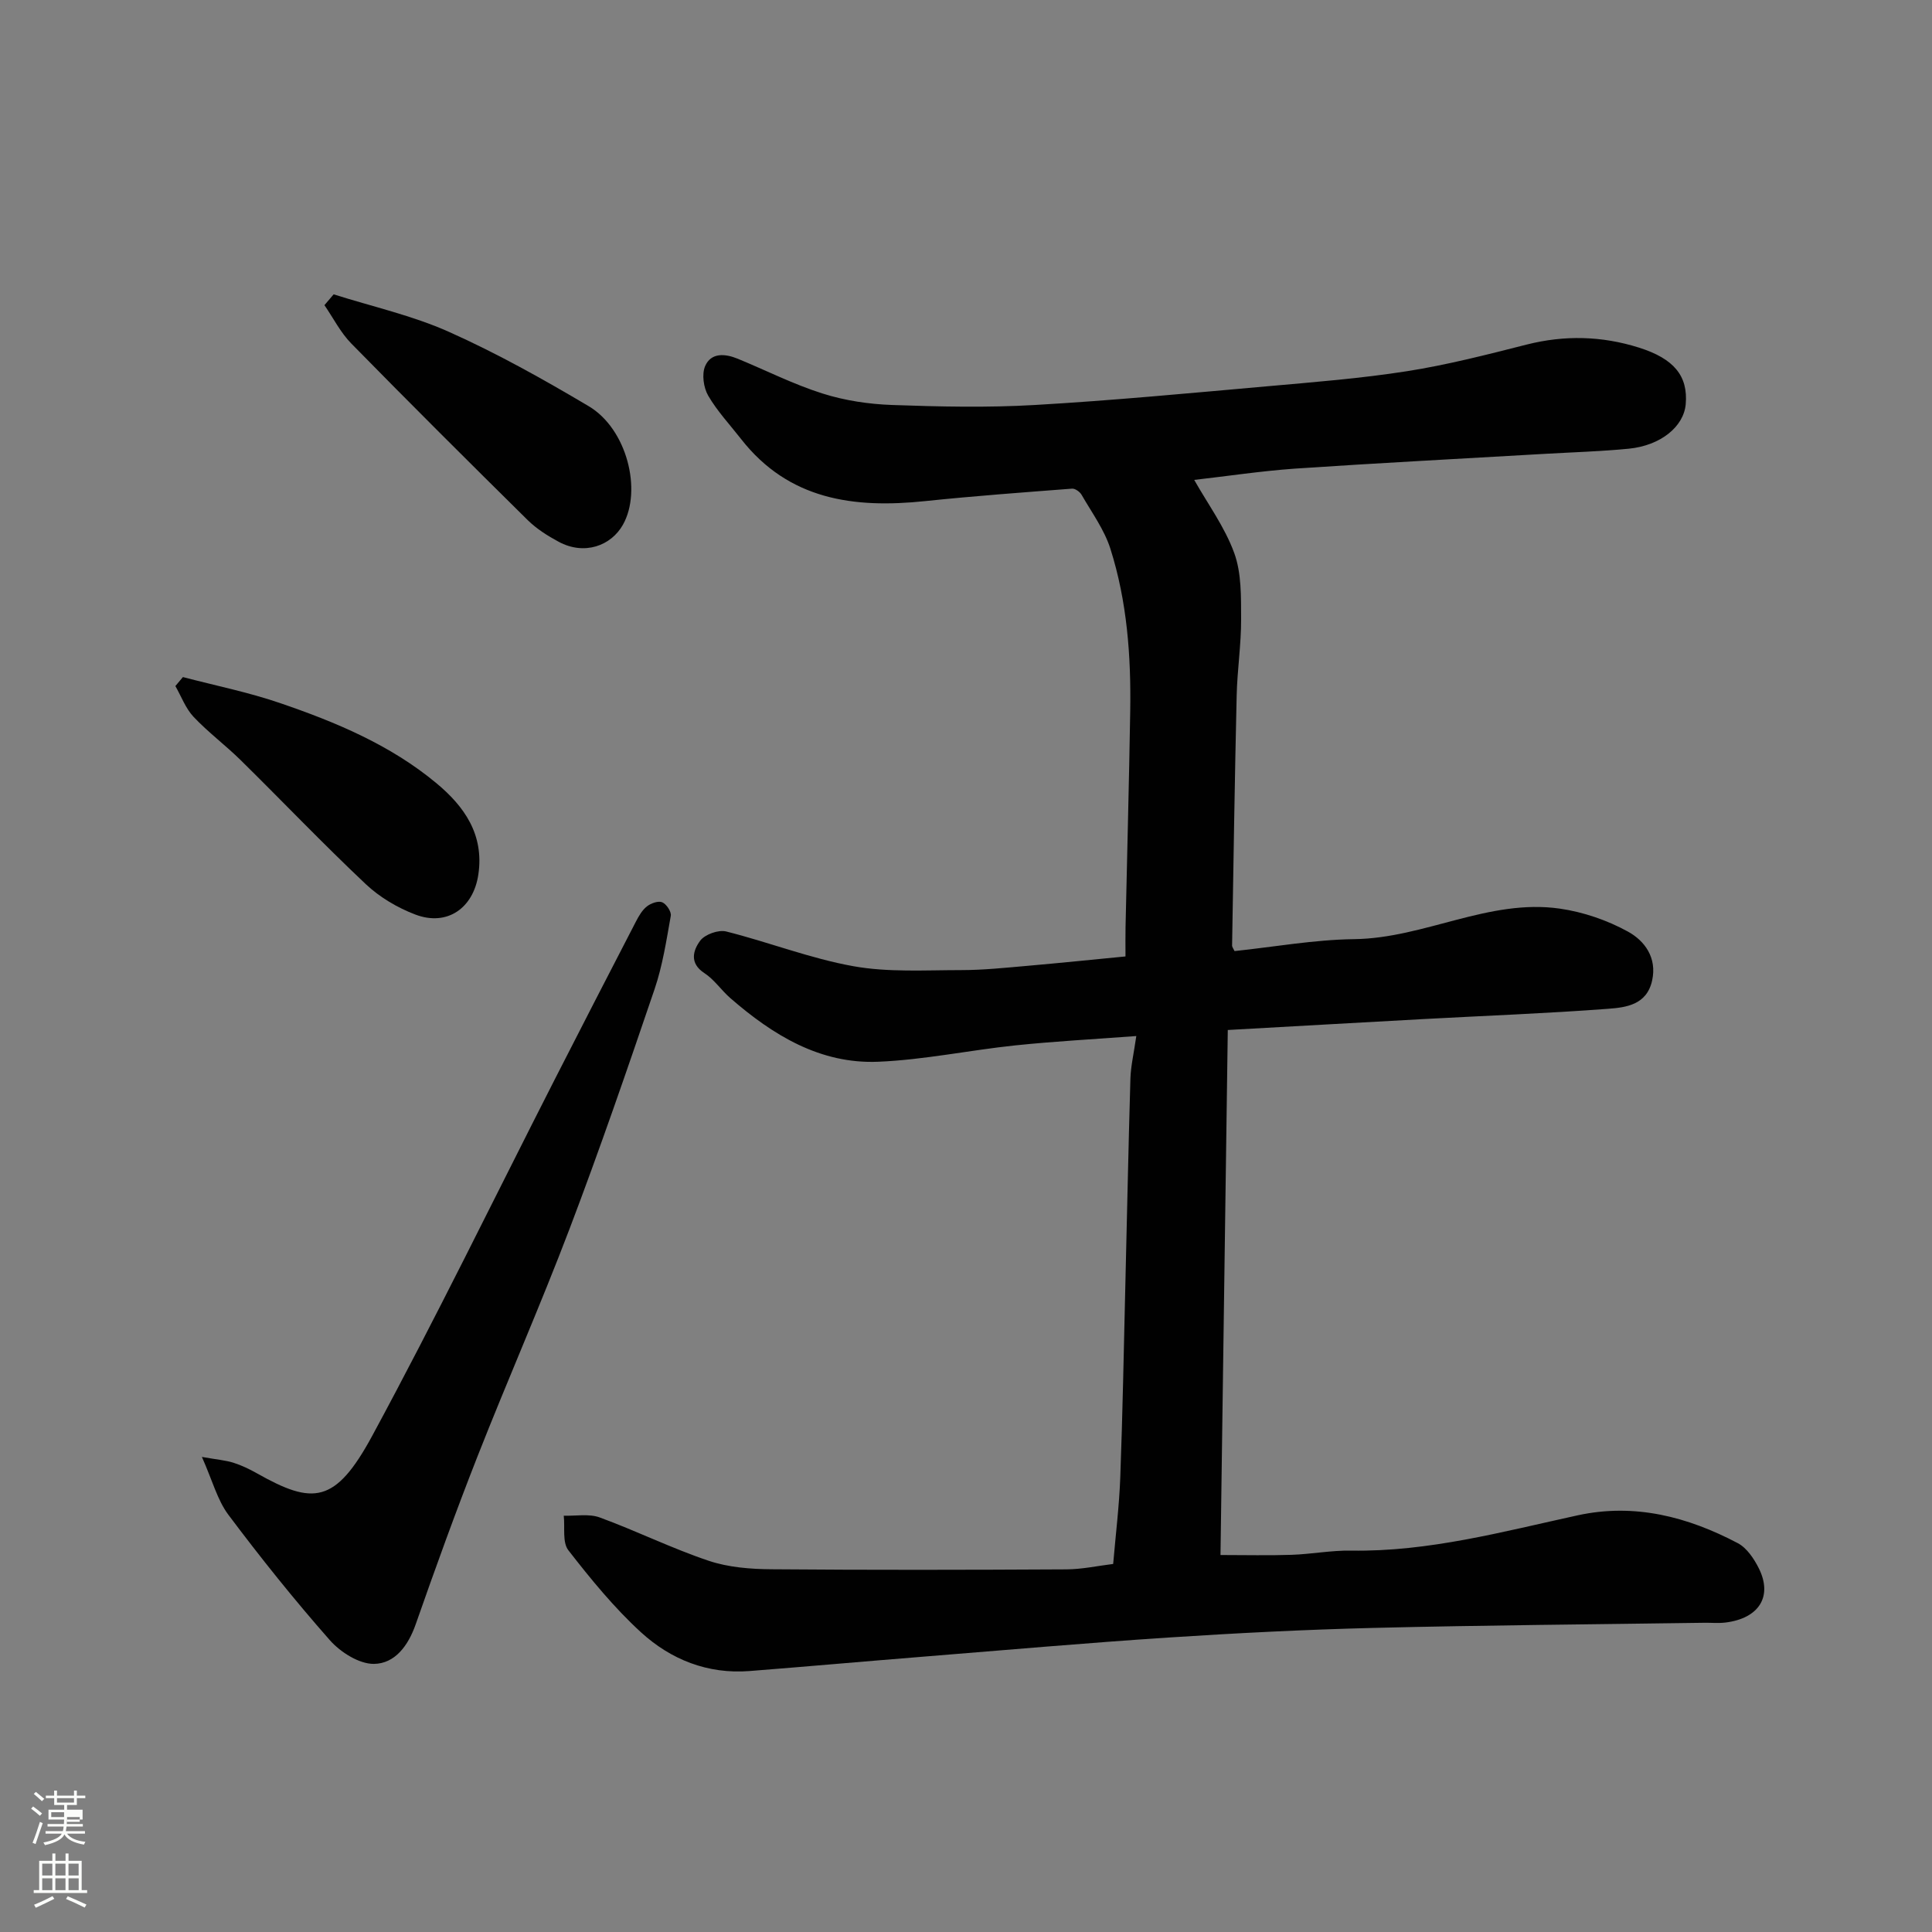 <svg enable-background="new 0 0 400 400" viewBox="0 0 400 400" xmlns="http://www.w3.org/2000/svg"><rect x="0" y="0" width="400" height="400" fill="#808080" stroke="none"/><path d="m6.44 374.46.42-.45c.65.47 1.27.95 1.85 1.44l-.45.49c-.65-.56-1.25-1.06-1.82-1.48m.93 7.33-.63-.26c.55-1.36 1.05-2.8 1.52-4.33.19.1.38.19.59.27-.46 1.29-.95 2.73-1.48 4.32m-.38-10.38.44-.42c.43.34 1.01.82 1.74 1.44l-.49.49c-.53-.51-1.09-1.01-1.69-1.51m2.5.35h1.72v-1.04h.59v1.04h3.52v-1.04h.59v1.04h1.75v.53h-1.75v1.42h-2.03v.97h3.22v2.03h-3.24c0 .35-.01.66-.03.93h3.32v.53h-3.37c-.03.27-.08.58-.15.94h3.96v.53h-3.71c.67.92 1.93 1.48 3.79 1.68-.13.24-.23.44-.29.59-2.13-.38-3.48-1.08-4.04-2.12-.43.97-1.77 1.72-4.03 2.23-.09-.19-.2-.37-.33-.55 2.1-.42 3.37-1.03 3.81-1.83h-3.36v-.53h3.58c.08-.29.13-.61.16-.94h-3.33v-.53h3.39c.02-.27.04-.58.04-.93h-3.23v-2.03h3.25v-.97h-2.07v-1.42h-1.73zm1.12 3.44v1h2.65c.01-.3.02-.44.01-.4v-.25-.35zm1.19-2h3.52v-.91h-3.52zm4.71 3h-2.63v.59c0 .15-.01.28-.01.4h2.64v-1.99z" fill="#fbfcfa"/><path d="m13.56 383.74h.63v1.52h2.72v6.07h1.13v.6h-11.06v-.6h1.13v-6.07h2.73v-1.52h.63v1.52h2.1v-1.52zm-2.69 8.83.38.56c-1.24.63-2.53 1.25-3.85 1.85-.1-.21-.21-.42-.34-.63 1.36-.55 2.63-1.15 3.81-1.78m-2.13-4.27h2.1v-2.45h-2.1zm0 3.04h2.1v-2.46h-2.1zm2.72-3.04h2.1v-2.45h-2.1zm0 3.04h2.1v-2.46h-2.1zm6.07 3.6c-1.41-.71-2.7-1.3-3.86-1.78l.35-.56c1.45.62 2.75 1.19 3.88 1.72zm-1.25-9.09h-2.1v2.45h2.1zm-2.09 5.49h2.1v-2.46h-2.1z" fill="#fbfcfa"/><g fill="#010101"><path d="m247.25 99.36c2.81 4.98 6.34 9.78 8.29 15.15 1.52 4.19 1.4 9.09 1.42 13.67.02 5.27-.8 10.53-.92 15.8-.4 17.26-.66 34.53-.95 51.8 0 .29.26.59.51 1.13 8.2-.86 16.47-2.36 24.76-2.47 14.56-.18 27.87-8.42 42.58-6.32 4.86.7 9.83 2.4 14.13 4.77 3.42 1.89 6.04 5.37 4.98 10.14-1.12 5.02-5.38 5.55-9.11 5.83-12.68.96-25.39 1.43-38.09 2.12-13.36.73-26.72 1.49-40.65 2.27-.5 35.92-1 71.92-1.51 108.7 5.21 0 9.97.12 14.71-.04 4.11-.14 8.21-.94 12.31-.87 16.09.26 31.44-3.93 46.94-7.31 11.79-2.57 22.77.3 33.15 5.77 1.87.99 3.36 3.23 4.36 5.23 2.89 5.82 0 10.35-6.93 11.2-1.48.18-3 .02-4.5.05-22.77.33-45.54.5-68.3 1.06-14.21.35-28.42 1.07-42.61 2-16.92 1.11-33.81 2.6-50.72 3.96-11.97.96-23.94 2.03-35.91 2.97-8.66.68-16.3-2.37-22.47-8.01-5.56-5.09-10.41-11.03-15.05-17-1.27-1.64-.68-4.73-.95-7.15 2.49.08 5.22-.45 7.44.36 7.6 2.78 14.9 6.4 22.56 8.97 4.11 1.38 8.71 1.73 13.09 1.76 20.33.17 40.67.13 61 .02 3.24-.02 6.47-.73 9.66-1.12.52-6.11 1.25-12 1.47-17.9.49-13.26.73-26.53 1.05-39.8.35-14.27.63-28.54 1.05-42.8.08-2.57.69-5.12 1.22-8.8-8.76.66-16.95 1.09-25.09 1.94-9.44.99-18.82 2.98-28.28 3.38-12.08.52-21.87-5.51-30.69-13.18-1.88-1.64-3.33-3.85-5.38-5.18-3.17-2.07-2.29-4.75-.86-6.69.97-1.31 3.78-2.32 5.38-1.92 8.83 2.21 17.41 5.59 26.33 7.19 7.25 1.3 14.85.81 22.3.81 4.6 0 9.21-.49 13.81-.89 6.65-.58 13.3-1.27 20.24-1.94 0-2.4-.03-4.21.01-6.02.32-14.94.73-29.87.97-44.81.18-11.38-.65-22.7-4.11-33.59-1.26-3.96-3.86-7.5-5.96-11.16-.36-.62-1.34-1.32-1.97-1.27-10.15.78-20.31 1.52-30.43 2.58-14.72 1.54-28.23-.23-38.11-12.87-2.31-2.96-4.93-5.75-6.8-8.97-.96-1.66-1.35-4.43-.63-6.11 1.23-2.85 4.15-2.59 6.72-1.54 5.87 2.41 11.58 5.32 17.61 7.22 4.61 1.46 9.58 2.2 14.42 2.37 9.82.35 19.69.57 29.49 0 16.09-.93 32.15-2.46 48.21-3.88 9.64-.86 19.32-1.62 28.88-3.12 8.34-1.31 16.57-3.43 24.76-5.51 7.86-1.99 15.58-1.79 23.25.63 7.3 2.3 10.18 5.91 9.68 11.71-.4 4.65-5.19 8.57-11.8 9.22-5.75.56-11.53.73-17.3 1.06-17.3 1.01-34.62 1.9-51.91 3.07-7.06.51-14.06 1.57-20.75 2.33z"/><path d="m41.8 301.64c3.23.57 4.95.7 6.55 1.21 1.7.54 3.35 1.34 4.91 2.22 11.52 6.5 16.15 6.34 23.81-7.81 13.15-24.3 25.24-49.17 37.79-73.79 5.57-10.92 11.18-21.81 16.81-32.69.59-1.14 1.3-2.37 2.28-3.13.82-.64 2.34-1.19 3.16-.84.87.37 1.92 1.95 1.77 2.8-.91 5.11-1.7 10.32-3.37 15.22-5.65 16.62-11.37 33.23-17.61 49.64-6.01 15.81-12.84 31.3-19.03 47.04-4.52 11.49-8.72 23.12-12.8 34.77-1.55 4.44-4.3 8.16-8.65 8.21-3.07.03-6.94-2.42-9.14-4.92-7.36-8.35-14.33-17.06-21.01-25.97-2.28-3.06-3.29-7.08-5.47-11.96z"/><path d="m69.08 60.94c8 2.54 16.31 4.38 23.92 7.79 9.93 4.44 19.5 9.8 28.87 15.36 7.97 4.72 11.09 17.47 7.1 24.55-2.45 4.35-7.96 6.41-13.32 3.52-2.28-1.23-4.56-2.67-6.39-4.47-12.25-12.1-24.46-24.26-36.52-36.56-2.24-2.28-3.73-5.28-5.57-7.95.64-.74 1.28-1.49 1.91-2.24z"/><path d="m37.87 140.18c6.7 1.76 13.53 3.13 20.07 5.37 11.57 3.95 22.87 8.67 32.4 16.59 5.8 4.82 9.91 10.64 8.7 18.89-1.02 6.97-6.44 10.82-13.04 8.32-3.7-1.4-7.38-3.58-10.25-6.28-8.83-8.32-17.21-17.11-25.86-25.63-3.16-3.12-6.77-5.8-9.81-9.02-1.65-1.75-2.54-4.23-3.77-6.38.52-.62 1.04-1.24 1.56-1.86z"/></g></svg>